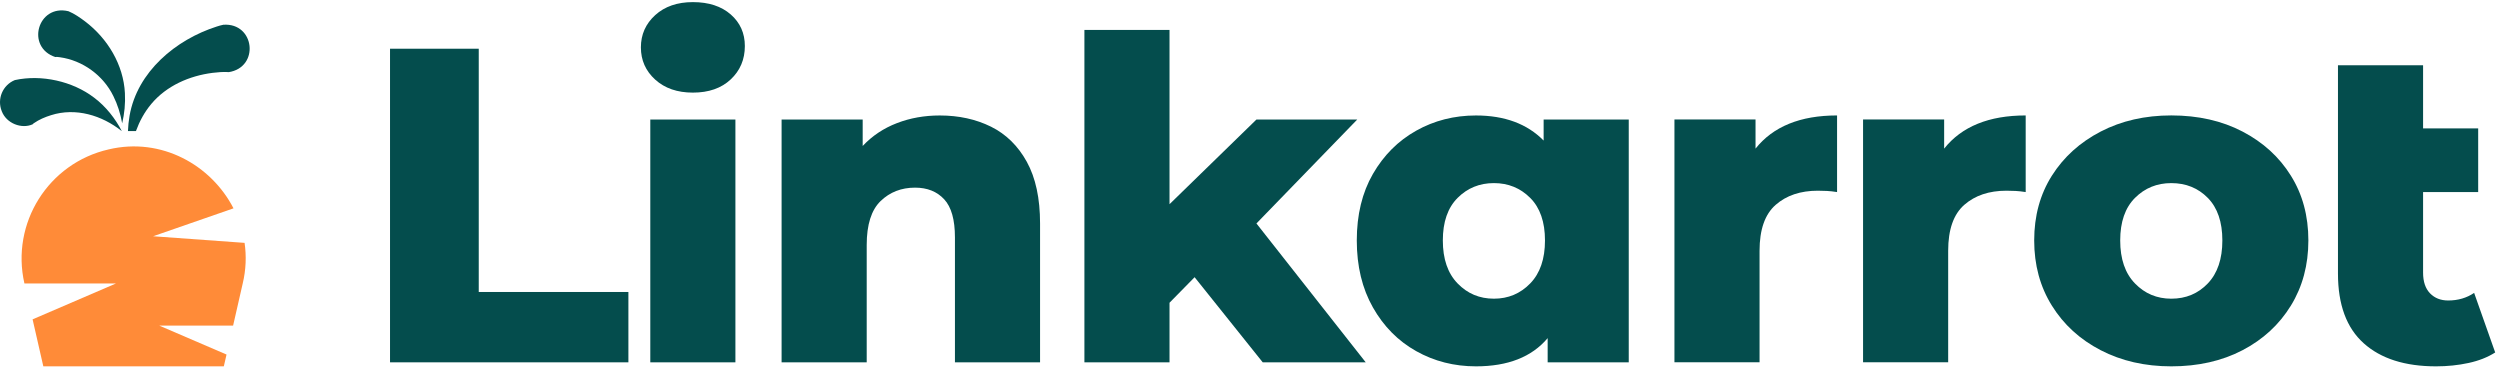 <svg width="353" height="52" viewBox="0 0 353 52" fill="none" xmlns="http://www.w3.org/2000/svg">
<path d="M55.072 51.16V6.879H67.599V41.228H88.73V51.16H55.072Z" fill="#044D4D"/>
<path d="M97.833 13.077C95.64 13.077 93.867 12.466 92.518 11.244C91.169 10.023 90.494 8.504 90.494 6.688C90.494 4.877 91.169 3.358 92.518 2.132C93.867 0.91 95.636 0.299 97.833 0.299C100.069 0.299 101.851 0.881 103.179 2.039C104.506 3.201 105.173 4.686 105.173 6.497C105.173 8.393 104.506 9.967 103.179 11.21C101.851 12.458 100.069 13.077 97.833 13.077ZM91.822 51.159V16.874H103.84V51.159H91.822Z" fill="#044D4D"/>
<path d="M132.688 16.305C135.386 16.305 137.8 16.835 139.929 17.887C142.059 18.944 143.747 20.598 144.99 22.855C146.233 25.112 146.857 28.009 146.857 31.552V51.164H134.838V33.516C134.838 31.03 134.334 29.235 133.32 28.141C132.306 27.047 130.936 26.495 129.209 26.495C127.27 26.495 125.646 27.127 124.339 28.391C123.032 29.655 122.379 31.721 122.379 34.589V51.164H110.361V16.878H121.811V20.611C123.16 19.177 124.772 18.104 126.651 17.383C128.522 16.662 130.537 16.305 132.688 16.305Z" fill="#044D4D"/>
<path d="M178.296 51.159L168.679 39.141L165.136 42.747V51.159H153.118V4.223H165.136V28.833L177.409 16.878H191.642L177.409 31.552L192.843 51.164H178.296V51.159Z" fill="#044D4D"/>
<path d="M217.961 16.874H229.979V51.159H218.529V47.744C216.293 50.4 212.921 51.728 208.407 51.728C205.327 51.728 202.515 51.011 199.961 49.577C197.407 48.143 195.375 46.09 193.856 43.409C192.338 40.732 191.578 37.58 191.578 33.953C191.578 30.326 192.338 27.195 193.856 24.561C195.375 21.926 197.407 19.89 199.961 18.456C202.51 17.022 205.327 16.305 208.407 16.305C212.454 16.305 215.64 17.489 217.961 19.847V16.874ZM210.94 42.174C212.963 42.174 214.673 41.457 216.064 40.023C217.456 38.59 218.152 36.566 218.152 33.953C218.152 31.34 217.456 29.333 216.064 27.942C214.673 26.55 212.963 25.854 210.94 25.854C208.916 25.854 207.207 26.55 205.815 27.942C204.424 29.333 203.728 31.335 203.728 33.953C203.728 36.57 204.424 38.594 205.815 40.023C207.207 41.462 208.912 42.174 210.94 42.174Z" fill="#044D4D"/>
<path d="M247.881 20.984C250.367 17.862 254.206 16.301 259.394 16.301V27.119C258.847 27.034 258.372 26.983 257.973 26.962C257.57 26.941 257.138 26.928 256.675 26.928C254.227 26.928 252.246 27.594 250.728 28.922C249.209 30.25 248.449 32.413 248.449 35.404V51.155H236.431V16.869H247.881V20.984Z" fill="#044D4D"/>
<path d="M274.514 20.984C277 17.862 280.839 16.301 286.027 16.301V27.119C285.48 27.034 285.005 26.983 284.606 26.962C284.203 26.941 283.77 26.928 283.308 26.928C280.86 26.928 278.879 27.594 277.36 28.922C275.842 30.25 275.082 32.413 275.082 35.404V51.155H263.064V16.869H274.514V20.984Z" fill="#044D4D"/>
<path d="M306.585 51.728C302.873 51.728 299.551 50.969 296.62 49.45C293.689 47.931 291.389 45.836 289.726 43.154C288.059 40.478 287.228 37.41 287.228 33.949C287.228 30.491 288.059 27.445 289.726 24.807C291.394 22.172 293.689 20.094 296.62 18.575C299.551 17.056 302.873 16.297 306.585 16.297C310.382 16.297 313.733 17.056 316.643 18.575C319.554 20.094 321.832 22.168 323.473 24.807C325.119 27.441 325.942 30.491 325.942 33.949C325.942 37.406 325.119 40.478 323.473 43.154C321.827 45.831 319.554 47.931 316.643 49.45C313.733 50.969 310.382 51.728 306.585 51.728ZM306.585 42.175C308.651 42.175 310.369 41.458 311.739 40.024C313.11 38.59 313.797 36.566 313.797 33.953C313.797 31.34 313.11 29.333 311.739 27.942C310.369 26.55 308.651 25.855 306.585 25.855C304.562 25.855 302.852 26.55 301.46 27.942C300.069 29.333 299.373 31.336 299.373 33.953C299.373 36.571 300.069 38.594 301.46 40.024C302.852 41.462 304.562 42.175 306.585 42.175Z" fill="#044D4D"/>
<path d="M349.347 41.356L352.321 49.768C351.264 50.443 350.013 50.939 348.558 51.253C347.103 51.567 345.575 51.728 343.972 51.728C339.585 51.728 336.179 50.642 333.757 48.47C331.33 46.298 330.121 43.019 330.121 38.632V9.217H342.139V18.134H349.919V27.119H342.139V38.505C342.139 39.769 342.466 40.74 343.119 41.415C343.772 42.09 344.625 42.429 345.681 42.429C347.069 42.429 348.29 42.073 349.347 41.356Z" fill="#044D4D"/>
<path d="M16.362 40.032L4.602 45.093C5.026 46.955 5.544 49.225 6.117 51.728H31.604L31.986 50.061L22.487 45.975H32.915L34.272 40.028C34.739 38.072 34.803 36.138 34.535 34.292L21.618 33.359L32.97 29.418C29.822 23.297 22.78 19.33 15.343 21.095C6.829 23.038 1.505 31.514 3.448 40.024H16.362V40.032Z" fill="#FF8B38"/>
<path d="M2.095 11.308C5.849 10.489 10.253 11.465 13.29 13.79C14.945 15.028 16.289 16.747 17.201 18.52C14.393 16.267 10.668 15.16 7.211 16.263C6.35 16.53 5.523 16.882 4.793 17.387C4.729 17.442 4.64 17.485 4.61 17.552C3.066 18.244 0.911 17.446 0.25 15.707C-0.45 13.98 0.373 12.012 2.095 11.308Z" fill="#044D4D"/>
<path d="M31.536 3.494C31.226 3.553 30.9 3.655 30.603 3.748C24.808 5.602 19.382 10.133 18.296 16.339C18.169 17.069 18.092 17.794 18.067 18.511C18.44 18.498 18.818 18.498 19.195 18.507C19.7 17.12 20.4 15.826 21.355 14.685C23.518 12.101 26.751 10.701 30.021 10.286C30.751 10.196 31.477 10.137 32.202 10.175C32.232 10.175 32.249 10.184 32.274 10.184C32.278 10.184 32.266 10.188 32.266 10.192C36.686 9.53 35.995 3.184 31.536 3.494Z" fill="#044D4D"/>
<path d="M9.667 1.585C10.516 1.941 11.288 2.48 12.013 3.023C15.203 5.441 17.439 9.153 17.638 13.153C17.719 14.63 17.566 16.059 17.252 17.413C17.006 16.042 16.591 14.736 16.009 13.573C14.575 10.629 11.665 8.529 8.462 8.084C8.242 8.063 8.026 8.012 7.818 8.054C7.813 8.054 7.839 8.063 7.847 8.067C3.588 6.692 5.315 0.545 9.667 1.585Z" fill="#044D4D"/>
</svg>
